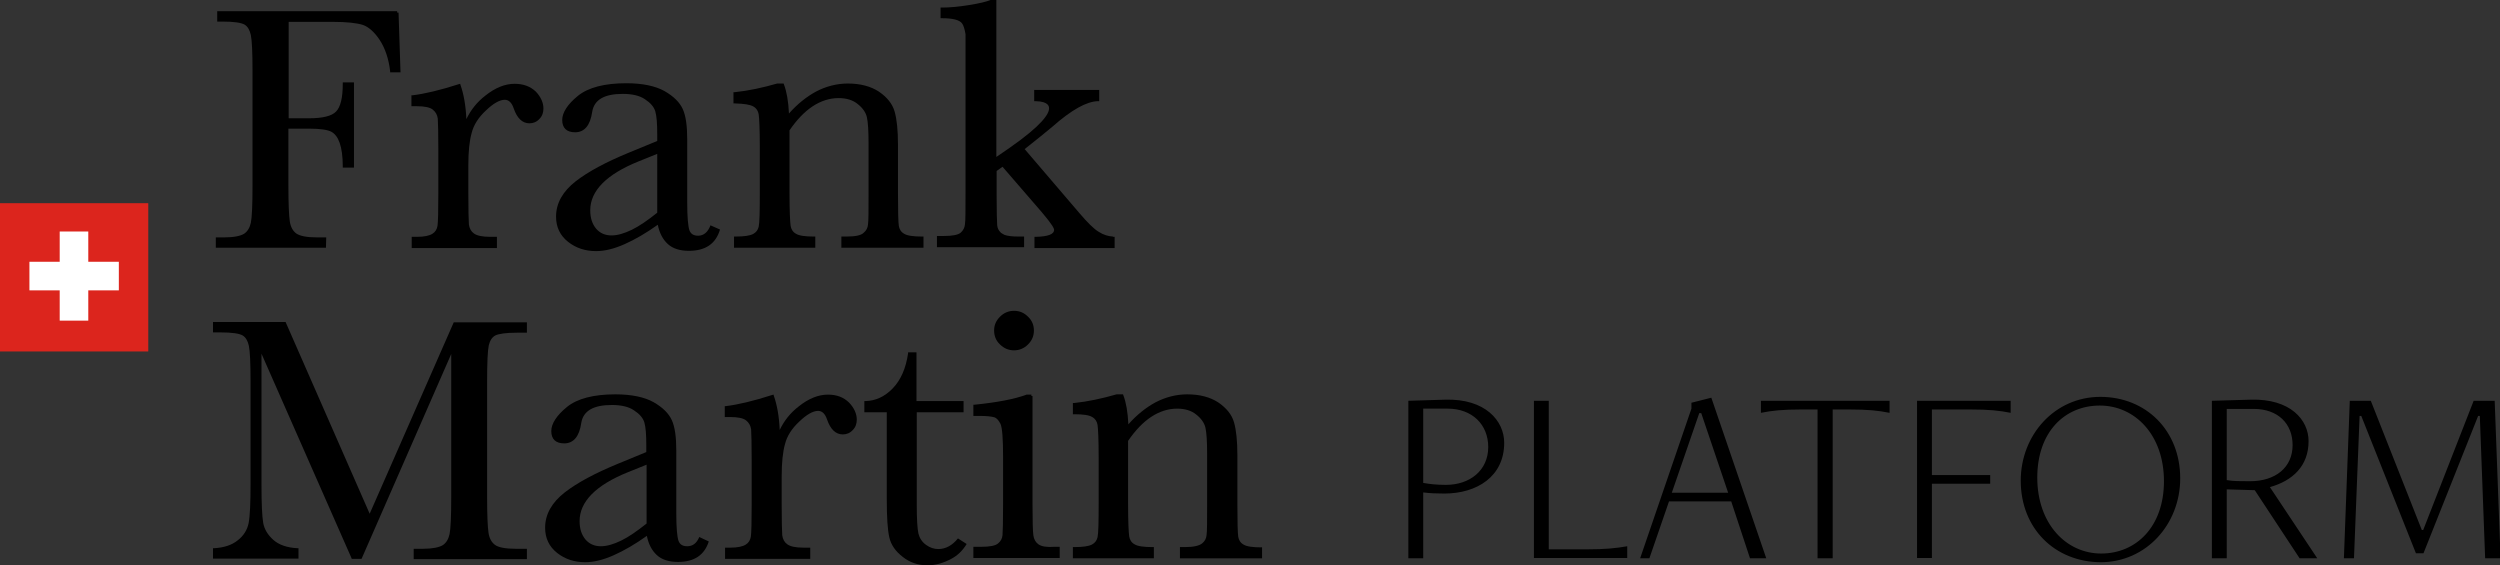 <?xml version="1.0" encoding="utf-8"?>
<!-- Generator: Adobe Illustrator 27.4.1, SVG Export Plug-In . SVG Version: 6.00 Build 0)  -->
<svg version="1.1" id="Laag_1" xmlns="http://www.w3.org/2000/svg" xmlns:xlink="http://www.w3.org/1999/xlink" x="0px" y="0px"
	 viewBox="0 0 892 201.6" style="enable-background:new 0 0 892 201.6;" xml:space="preserve">
<rect x="0" y="0" width="892" height="201.6" fill="#333333" stroke="none"/>
<style type="text/css">
	.st0{fill:#DC251D;}
	.st1{fill:none;}
	.st2{clip-path:url(#SVGID_00000031202348518238853300000010437823212302195126_);fill:#FFFFFF;}
</style>
<path d="M116.4,84.7h-3.3c-3.7,0-6.1-0.5-7.4-1.4c-1.2-0.9-2-2.3-2.3-4.3c-0.3-2-0.5-6.3-0.5-12.8V45.9h7.3c4,0,6.7,0.4,8,1.1
	c1.3,0.7,2.3,2,3,4c0.7,2,1.1,4.8,1.1,8.3v0.5h4V29.4h-4v0.5c0,5-0.8,8.3-2.4,9.9c-1.5,1.6-4.8,2.4-9.6,2.4H103V7.8h15.7
	c5,0,8.6,0.4,10.8,1.1c2,0.7,4.1,2.5,6,5.4c1.9,2.9,3.2,6.7,3.7,11.1l0,0.4h3.7l-0.7-21.3h-0.5V4H77.5v3.7h1.9
	c4.1,0,6.7,0.4,7.9,1.1c1.1,0.7,1.8,1.9,2.2,3.7c0.4,1.9,0.6,6.2,0.6,12.8v40.9c0,6.9-0.2,11.4-0.6,13.3c-0.4,1.8-1.2,3.1-2.4,3.9
	c-1.3,0.8-3.7,1.3-7.1,1.3h-3v3.7h39.3L116.4,84.7L116.4,84.7z"/>
<path d="M183.6,29.9c-3.4,0-6.9,1.4-10.4,4.2c-3,2.3-5.2,5.1-6.8,8.4c-0.2-4.9-1-9.1-2.1-12.2l-0.1-0.4l-0.4,0.1
	c-6.8,2.2-12.4,3.5-16.6,4l-0.4,0v3.9h1.9c2.8,0,4.7,0.4,5.7,1.2c1,0.8,1.6,1.8,1.8,3.2c0.1,1.5,0.2,5.2,0.2,11.1v15.6
	c0,6.4-0.1,10.3-0.3,11.6c-0.2,1.2-0.8,2.2-1.8,2.8c-1.1,0.7-2.9,1.1-5.5,1.1h-1.9v4h30.4v-4h-2.4c-2.8,0-4.7-0.4-5.8-1.2
	c-1-0.7-1.6-1.8-1.8-3.2c-0.1-1.5-0.2-5.3-0.2-11.1V59c0-4.9,0.4-8.8,1.2-11.6c0.7-2.8,2.4-5.5,5.1-8c2.6-2.5,4.9-3.8,6.7-3.8
	c1.4,0,2.5,1,3.2,3.1c1.2,3.5,3.1,5.3,5.6,5.3c1.4,0,2.6-0.5,3.6-1.6c1-1,1.4-2.3,1.4-3.7c0-2-0.9-4.1-2.7-6
	C189.2,30.8,186.7,29.9,183.6,29.9z"/>
<path d="M268.8,38c1.1,0.6,1.7,1.6,1.9,2.8c0.2,1.3,0.4,5.3,0.4,11.6v16.5c0,6.7-0.1,10.7-0.4,12c-0.3,1.2-0.9,2-2,2.6
	c-1.2,0.6-3.2,0.9-6.3,0.9h-0.5v4h29v-4h-0.5c-3.1,0-5.3-0.3-6.4-1c-1.1-0.6-1.7-1.6-1.9-2.8c-0.2-1.3-0.4-5.3-0.4-11.6V46.5
	c2.6-3.8,5.4-6.7,8.3-8.6c2.9-1.9,6-2.9,9.2-2.9c2.8,0,5.1,0.7,6.8,2.1c1.8,1.4,2.9,3,3.3,4.7c0.4,1.8,0.6,4.9,0.6,9.3V69
	c0,6.1,0,9.8-0.2,11.1c-0.1,1.2-0.6,2.2-1.6,3c-0.9,0.9-3,1.3-6.1,1.3h-1.8v4h29.3v-4h-0.5c-3.1,0-5.3-0.3-6.4-1
	c-1.1-0.6-1.7-1.6-1.9-2.8c-0.2-1.3-0.3-5.3-0.3-11.6V51.7c0-5.2-0.4-9.1-1.2-11.9c-0.8-2.8-2.7-5.1-5.6-7.1
	c-2.9-1.9-6.6-2.9-11.1-2.9c-3.9,0-7.8,1-11.4,2.9c-3.3,1.8-6.6,4.4-9.6,7.8c-0.2-4.3-0.8-7.8-1.8-10.4l-0.1-0.3h-2.2h-0.1
	c-5.2,1.5-10.3,2.6-15.2,3.1l-0.4,0v4h0.5C265.5,37,267.6,37.3,268.8,38z"/>
<path d="M131.9,183.3l-30-68.4H76v3.7h2.7c4.1,0,6.7,0.4,7.9,1.1c1.1,0.7,1.8,1.9,2.2,3.7c0.4,1.9,0.6,6.2,0.6,12.8v36.4
	c0,6.8-0.2,11.6-0.7,14.1c-0.5,2.4-1.8,4.5-3.9,6.1c-2.1,1.7-4.9,2.6-8.4,2.8l-0.4,0v3.7h30.5v-3.7l-0.4,0c-3.7-0.2-6.6-1.2-8.6-3
	s-3.2-3.8-3.6-6.1c-0.4-2.4-0.6-7-0.6-13.6v-46.7l32.1,72.9l0.1,0.3h3.5l32-73.1v51c0,6.9-0.2,11.4-0.6,13.3
	c-0.4,1.8-1.2,3.1-2.4,3.9c-1.3,0.8-3.7,1.3-7,1.3h-3.4v3.7h40.4v-3.7h-4.1c-3.6,0-6.1-0.5-7.3-1.4c-1.2-0.9-2-2.3-2.3-4.3
	c-0.3-2-0.5-6.3-0.5-12.8v-41c0-6.9,0.2-11.3,0.6-13.1c0.4-1.7,1.2-2.9,2.3-3.5c1.2-0.6,3.8-1,7.8-1h3.5v-3.7h-26.1L131.9,183.3z"/>
<path d="M295.4,140.8c-3.4,0-6.9,1.4-10.4,4.2c-3,2.3-5.2,5.1-6.8,8.4c-0.2-4.9-1-9.1-2.1-12.2l-0.1-0.4l-0.4,0.1
	c-6.8,2.2-12.4,3.5-16.6,4l-0.4,0v3.9h1.9c2.8,0,4.7,0.4,5.7,1.2c1,0.8,1.6,1.8,1.8,3.2c0.1,1.5,0.2,5.2,0.2,11.1v15.6
	c0,6.4-0.1,10.3-0.3,11.6c-0.2,1.2-0.8,2.2-1.8,2.8c-1.1,0.7-2.9,1.1-5.5,1.1h-1.9v4h30.4v-4h-2.4c-2.8,0-4.7-0.4-5.8-1.2
	c-1-0.7-1.6-1.8-1.8-3.2c-0.1-1.5-0.2-5.3-0.2-11.1v-9.9c0-4.9,0.4-8.8,1.2-11.6c0.7-2.8,2.4-5.5,5.1-8c2.6-2.5,4.9-3.8,6.7-3.8
	c1.4,0,2.5,1,3.2,3.1c1.2,3.5,3.1,5.3,5.6,5.3c1.4,0,2.6-0.5,3.6-1.6c1-1,1.4-2.3,1.4-3.7c0-2-0.9-4.1-2.7-6
	C301,141.7,298.5,140.8,295.4,140.8z"/>
<path d="M370.5,194.2c-1-0.7-1.6-1.8-1.8-3.2c-0.2-1.5-0.3-5.1-0.3-11.1v-38.6H368v-0.5h-1.6l-0.1,0c-4.3,1.6-10.6,2.8-18.6,3.6
	l-0.4,0v4h2.3c2.4,0,4.2,0.2,5.2,0.5c0.9,0.3,1.6,1.2,2.2,2.4c0.6,1.4,0.9,5.3,0.9,11.7v16.8c0,6.1-0.1,9.9-0.2,11.1
	c-0.1,1.2-0.6,2.2-1.6,3c-0.9,0.8-2.9,1.2-6,1.2h-2.8v4h30.8v-4h-1.9C373.5,195.3,371.6,195,370.5,194.2z"/>
<path d="M361.8,125c1.9,0,3.6-0.7,5-2.1s2.1-3,2.1-5c0-1.9-0.7-3.6-2.1-4.9c-1.4-1.4-3-2.1-5-2.1c-1.9,0-3.6,0.7-5,2.1
	c-1.4,1.4-2.1,3-2.1,4.9c0,2,0.7,3.7,2.1,5C358.2,124.3,359.9,125,361.8,125z"/>
<path d="M450.1,195.3c-3.1,0-5.3-0.3-6.4-1c-1.1-0.6-1.7-1.6-1.9-2.8c-0.2-1.3-0.3-5.3-0.3-11.6v-17.3c0-5.2-0.4-9.1-1.2-11.9
	c-0.8-2.8-2.7-5.1-5.6-7.1c-2.9-1.9-6.6-2.9-11.1-2.9c-3.9,0-7.8,1-11.4,2.9c-3.3,1.8-6.6,4.4-9.6,7.8c-0.2-4.3-0.8-7.8-1.8-10.4
	l-0.1-0.3h-2.2h-0.1c-5.2,1.5-10.3,2.6-15.2,3.1l-0.4,0v4h0.5c3.1,0,5.3,0.3,6.4,1c1.1,0.6,1.7,1.6,1.9,2.8
	c0.2,1.3,0.4,5.3,0.4,11.6v16.5c0,6.7-0.1,10.7-0.4,12c-0.3,1.2-0.9,2-2,2.6c-1.2,0.6-3.2,0.9-6.3,0.9h-0.5v4h28.9v-4h-0.5
	c-3.1,0-5.3-0.3-6.4-1c-1.1-0.6-1.7-1.6-1.9-2.8c-0.2-1.3-0.4-5.3-0.4-11.6v-22.5c2.6-3.8,5.4-6.7,8.3-8.6c2.9-1.9,6-2.9,9.2-2.9
	c2.8,0,5.1,0.7,6.8,2.1c1.8,1.4,2.9,3,3.3,4.7c0.4,1.8,0.6,4.9,0.6,9.3v17.9c0,6.1,0,9.9-0.2,11.1c-0.1,1.2-0.6,2.2-1.6,3
	s-3,1.3-6.1,1.3h-1.8v4h29.3v-4L450.1,195.3L450.1,195.3z"/>
<g>
	<rect y="72.5" class="st0" width="52.9" height="52.9"/>
</g>
<g>
	<g>
		<rect y="72.5" class="st1" width="52.9" height="52.9"/>
	</g>
	<g>
		<g>
			<defs>
				<rect id="SVGID_1_" y="72.5" width="52.9" height="52.9"/>
			</defs>
			<clipPath id="SVGID_00000151532965182001461750000012886404503834928827_">
				<use xlink:href="#SVGID_1_"  style="overflow:visible;"/>
			</clipPath>
			<polygon style="clip-path:url(#SVGID_00000151532965182001461750000012886404503834928827_);fill:#FFFFFF;" points="42.4,93.4 
				31.5,93.4 31.5,82.6 21.3,82.6 21.3,93.4 10.5,93.4 10.5,103.6 21.3,103.6 21.3,114.4 31.5,114.4 31.5,103.6 42.4,103.6 			"/>
		</g>
	</g>
</g>
<path d="M397.1,84.4c-1.7-0.1-3.4-0.6-5.1-1.7c-1.7-1-4-3.3-6.9-6.7l-19.5-22.8c4.4-3.5,7.8-6.2,9.9-8c6.8-6,12.2-9,16.2-9.1h0.5v-4
	H369v4h0.5c4.8,0.1,4.8,2,4.8,2.6c0,1.9-2.4,5.9-14,14l-4.8,3.3V0h-2l-0.1,0c-1.4,0.6-3.9,1.2-7.6,1.8s-6.9,0.9-9.7,0.9h-0.5v3.8
	h0.5c3.8,0,6.3,0.6,7.2,1.9c0.5,0.7,0.9,2,1.2,3.8c0,0.3,0,0.7,0,1.1v55.6c0,6.1,0,9.9-0.2,11.1c-0.1,1.2-0.6,2.2-1.5,3
	c-0.9,0.8-2.9,1.2-6,1.2h-2.5v4h29v0h2.1v-3.8h-2.1c-2.2,0-3.8-0.2-4.9-0.6c-0.5-0.2-0.8-0.5-1.2-0.7c-0.1-0.1-0.2-0.2-0.3-0.3
	c-0.6-0.6-1-1.4-1.1-2.4c-0.1-1.4-0.2-4.9-0.2-10.4V61l2.1-1.5l14,16.2c4,4.7,4.4,5.9,4.4,6.3c0,1.6-2.2,2.4-6.5,2.5h-0.5v4h28.6v-4
	H397.1z"/>
<path d="M253.5,80.4c-0.9,2.4-2.4,3.7-4.4,3.7c-1.6,0-2.6-0.6-3.1-1.9c-0.5-1.4-0.8-4.8-0.8-9.9V49.7c0-4.8-0.5-8.4-1.6-10.8
	c-1.1-2.4-3.2-4.5-6.5-6.4c-3.2-1.8-7.8-2.8-13.6-2.8c-7.8,0-13.6,1.5-17.3,4.5c-3.7,3-5.6,6-5.6,8.6c0,2.9,1.6,4.4,4.6,4.4
	c3.3,0,5.4-2.4,6.1-7.3c0.7-4.3,4.3-6.4,10.9-6.4c3.3,0,6,0.6,7.9,1.9c2,1.3,3.2,2.7,3.7,4.3c0.5,1.7,0.7,4.4,0.7,8.2v2.4l-10.2,4.2
	c-8,3.3-14.4,6.7-18.9,10.2c-4.6,3.6-7,7.8-7,12.6c0,3.7,1.4,6.7,4.3,9c2.8,2.2,6.1,3.3,10,3.3c3,0,6.4-0.8,10.2-2.5
	c3.6-1.6,7.6-3.9,11.8-6.9c0.6,3,1.8,5.2,3.5,6.8c1.8,1.7,4.4,2.5,7.6,2.5c5.9,0,9.6-2.5,11.1-7.6L253.5,80.4z M234.5,75.9
	c-3.4,2.7-6.4,4.8-9.1,6.1c-2.7,1.3-5.1,2-7.2,2c-2.3,0-4.1-0.8-5.5-2.4c-1.4-1.7-2.1-3.8-2.1-6.6c0-6.9,5.8-12.8,17.2-17.4l6.7-2.7
	L234.5,75.9L234.5,75.9z"/>
<path d="M249.5,191.6c-0.9,2.2-2.3,3.3-4.3,3.3c-1.6,0-2.6-0.6-3.1-1.9c-0.5-1.4-0.8-4.8-0.8-9.9v-22.4c0-4.8-0.5-8.4-1.6-10.8
	c-1.1-2.4-3.2-4.5-6.5-6.4c-3.2-1.8-7.8-2.8-13.6-2.8c-7.8,0-13.6,1.5-17.3,4.5c-3.7,3-5.6,6-5.6,8.6c0,2.9,1.6,4.4,4.6,4.4
	c3.3,0,5.4-2.4,6.1-7.3c0.7-4.3,4.3-6.4,10.9-6.4c3.3,0,6,0.6,7.9,1.9c2,1.3,3.2,2.7,3.7,4.3c0.5,1.7,0.7,4.4,0.7,8.2v2.4l-10.2,4.2
	c-8,3.3-14.4,6.7-18.9,10.2c-4.6,3.6-7,7.8-7,12.6c0,3.7,1.4,6.7,4.3,9c2.8,2.2,6.1,3.3,10,3.3c3,0,6.4-0.8,10.2-2.5
	c3.6-1.6,7.6-3.9,11.8-6.9c0.6,3,1.8,5.2,3.5,6.8c1.8,1.7,4.4,2.5,7.6,2.5c5.8,0,9.4-2.4,11-7.3L249.5,191.6z M230.7,186.8
	c-3.4,2.7-6.4,4.8-9.1,6.1c-2.7,1.3-5.1,2-7.2,2c-2.3,0-4.1-0.8-5.5-2.4c-1.4-1.7-2.1-3.8-2.1-6.6c0-6.9,5.8-12.8,17.2-17.4l6.7-2.7
	L230.7,186.8L230.7,186.8z"/>
<path d="M341.8,192.1c-2,2.5-4.4,3.8-7,3.8c-1.6,0-3-0.5-4.4-1.5c-1.4-1-2.3-2.4-2.7-4c-0.4-1.8-0.6-5.2-0.6-10.3v-33h16.7v-4H327
	v-17.4h-3l0,0.4c-0.8,5.4-2.6,9.5-5.5,12.5c-2.8,2.9-6.1,4.4-9.6,4.5h-0.5v4h8v31c0,6.5,0.3,11,0.9,13.6c0.6,2.7,2.2,5,4.8,7
	c2.5,2,5.5,3,8.8,3c2.9,0,5.7-0.8,8.5-2.3c2.3-1.2,4.1-3,5.5-5.3L341.8,192.1z"/>
<path d="M502.5,199.2V143l13.2-0.4c14.2-0.4,21,7.5,21,15.4c0,12-9.7,18.1-21.4,18.1c-2.7,0-5.1-0.1-7.5-0.4v23.5H502.5z
	 M507.8,145.9v26.4c2.2,0.4,4.7,0.7,8.1,0.7c8.5,0,15.1-5.1,15.1-13.5c0-8-5.7-13.7-14.5-13.7H507.8z M547.3,199.2V143h5.3V196h13.8
	c6.3,0,10.3-0.4,14.2-1.1v4.2H547.3z M624.4,199.2l-6.7-20.3h-22.2l-7,20.3h-3.3l18.3-53.4v-2.1l7.1-1.8l19.6,57.3H624.4z
	 M607,147.4h-0.7l-9.8,28.4h20.1L607,147.4z M648.5,199.2v-53.1h-6c-6.3,0-10.3,0.4-14.2,1.2V143h45.9v4.3
	c-3.9-0.8-7.9-1.2-14.2-1.2h-6.1v53.1H648.5z M684,199.2V143h33.4v4.3c-3.9-0.8-7.9-1.2-14.2-1.2h-13.9v23.4h20.8v3.1h-20.8v26.5
	H684z M721,171.5c0-16.3,12.1-29.9,28.4-29.9c16.2,0,28.5,11.9,28.5,29.1c0,16.3-12.1,29.9-28.4,29.9
	C733.2,200.5,721,188.6,721,171.5z M772.1,171.7c0-16.6-10.4-27-22.9-27c-12.5,0-22.3,9.4-22.3,25.7c0,16.6,10.4,27.1,22.8,27.1
	C762.2,197.5,772.1,187.9,772.1,171.7z M820.5,199.2l-16-24.3l-10-0.3v24.6h-5.3V143l13.9-0.4c14.1-0.4,20.6,7.2,20.6,14.8
	c0,8.8-5.6,14.1-13.8,16.4l16.9,25.4H820.5z M794.5,146v25.3c2.1,0.4,5.2,0.4,8.3,0.4c9.1,0,15.2-4.9,15.2-12.9
	c0-7.6-5.2-12.9-13.9-12.9H794.5z M886.7,199.2l-1.9-50.8h-0.6l-19.5,49h-2.7l-19.5-49h-0.6l-2,50.8h-3.6l2.1-56.2h7.5l18.2,46.1
	h0.5l18-46.1h7.5l2.1,56.2H886.7z"/>
</svg>
